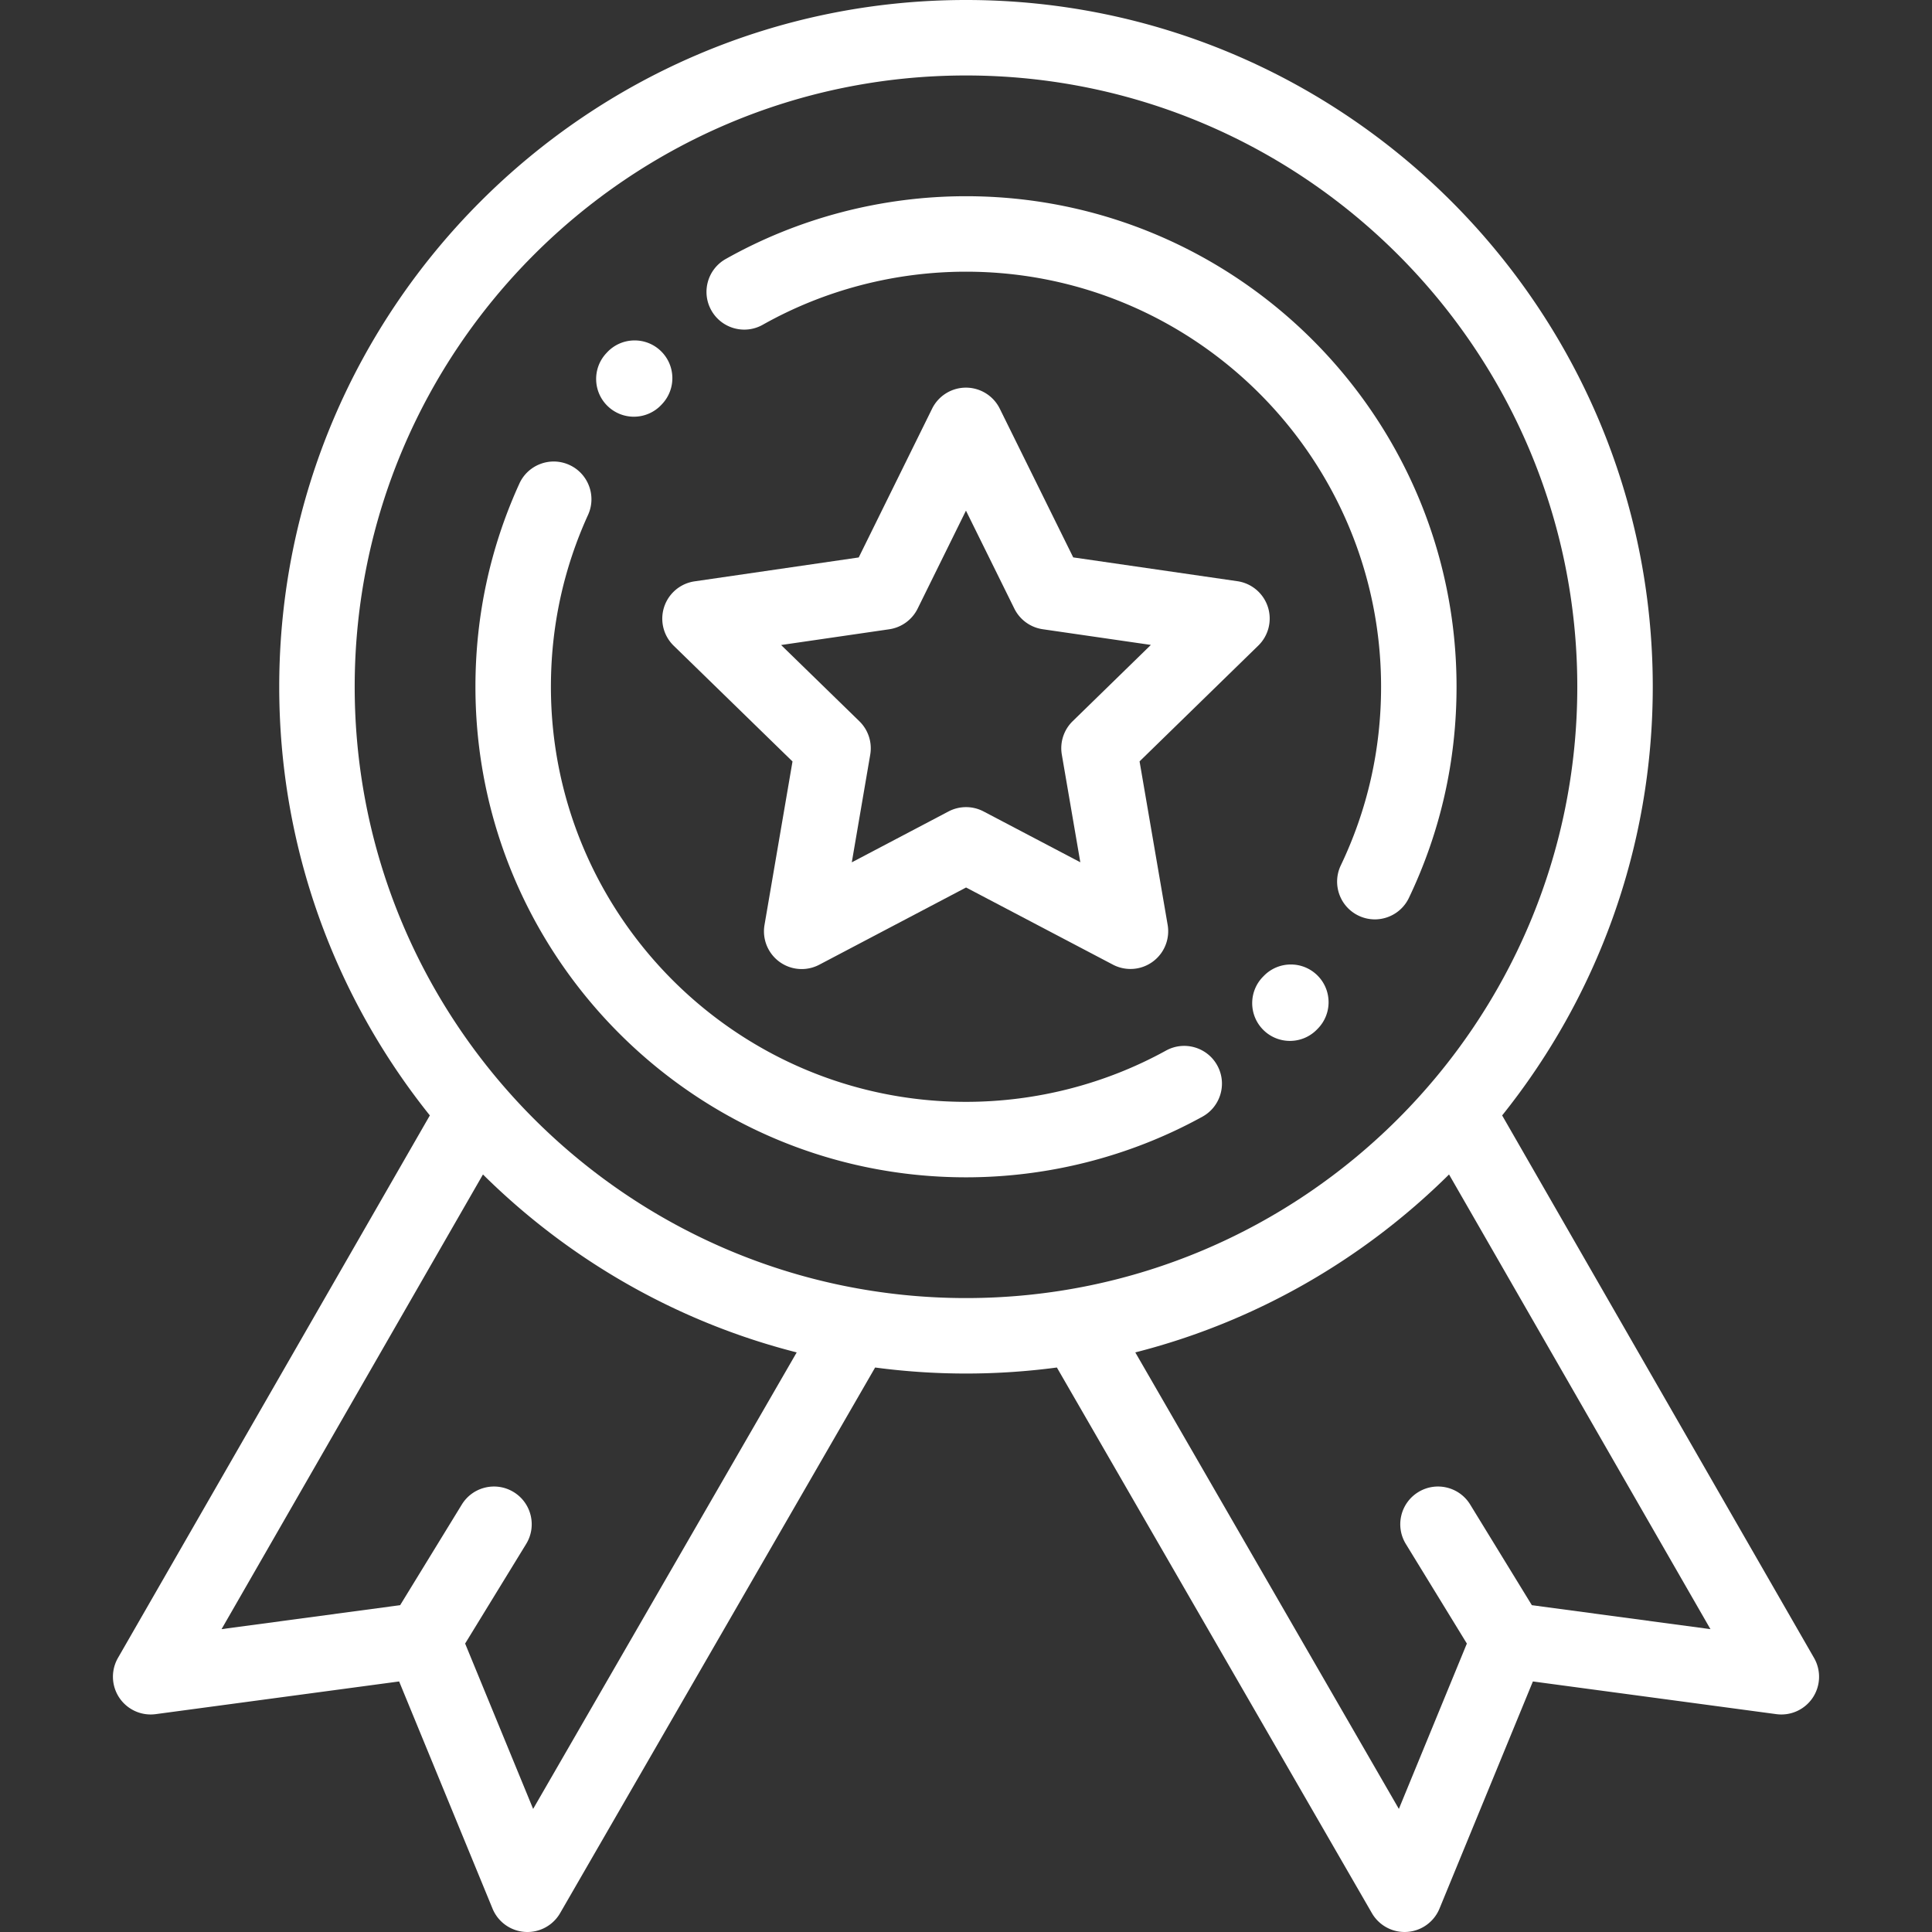 <svg xmlns="http://www.w3.org/2000/svg" width="512" height="512" viewBox="0 0 511.997 511.997"><rect x="0" y="0" width="511.997" height="511.997" fill="#333333" stroke="none"/><path d="M335.99 160.828a10.002 10.002 0 00-8.074-6.804l-43.503-6.31-19.465-39.414a10.001 10.001 0 00-8.966-5.572h-.002a10 10 0 00-8.966 5.577l-19.443 39.424-43.5 6.333a9.998 9.998 0 00-5.537 17.058l31.486 30.675-7.419 43.327a10 10 0 0014.512 10.538l38.903-20.466 38.914 20.445a10 10 0 0014.507-10.545l-7.442-43.323 31.47-30.691a10.004 10.004 0 002.525-10.252zm-51.724 30.296a10.001 10.001 0 00-2.874 8.852l4.902 28.535-25.631-13.466a10 10 0 00-9.307.002l-25.624 13.48 4.887-28.538a10 10 0 00-2.878-8.851l-20.738-20.204 28.651-4.171a10.001 10.001 0 007.528-5.472l12.806-25.966 12.821 25.96a10 10 0 007.531 5.468l28.653 4.156-20.727 20.215z" fill="#fff" data-original="#000000" xmlns="http://www.w3.org/2000/svg"/><path d="M480.738 439.367l-82.656-143.77c24.961-31.158 39.916-70.661 39.916-113.597 0-100.355-81.645-182-182-182s-182 81.645-182 182c0 42.936 14.954 82.439 39.916 113.597l-82.656 143.77a10.003 10.003 0 0010 14.896l64.513-8.663 24.754 60.201a10 10 0 0017.909 1.196l83.443-144.527c.013-.022.022-.045.035-.068 7.884 1.047 15.922 1.597 24.088 1.597s16.204-.55 24.088-1.597c.013.022.022.045.035.068l83.443 144.527a10.001 10.001 0 0017.909-1.196L406.23 445.6l64.513 8.663a9.996 9.996 0 009.633-4.337 10.015 10.015 0 00.362-10.559zm-339.454 40.012l-18.02-43.822 16.171-26.389c2.886-4.709 1.408-10.866-3.301-13.751s-10.866-1.408-13.751 3.301l-16.341 26.666-47.33 6.355 69.276-120.496c22.692 22.477 51.248 39.04 83.144 47.156l-69.848 120.98zM255.997 344c-89.327 0-162-72.673-162-162s72.673-162 162-162 162 72.673 162 162-72.673 162-162 162zm149.956 81.384l-16.341-26.666c-2.885-4.709-9.042-6.188-13.751-3.301-4.709 2.886-6.187 9.042-3.301 13.751l16.171 26.389-18.02 43.822-69.848-120.98c31.896-8.116 60.453-24.679 83.144-47.156l69.276 120.496-47.33-6.355z" fill="#fff" data-original="#000000" xmlns="http://www.w3.org/2000/svg"/><path d="M255.997 52c-22.316 0-44.333 5.752-63.672 16.636-4.813 2.708-6.519 8.806-3.811 13.619s8.806 6.521 13.619 3.811C218.484 76.864 237.11 72 255.997 72c60.654 0 110 49.346 110 110 0 16.574-3.591 32.499-10.673 47.332-2.379 4.984-.268 10.953 4.716 13.333a9.96 9.96 0 004.302.978c3.732 0 7.315-2.101 9.031-5.694 8.376-17.545 12.624-36.369 12.624-55.949 0-71.682-58.317-130-130-130zM349.05 258.422c-3.963-3.846-10.294-3.751-14.14.212l-.222.228c-3.858 3.951-3.783 10.283.168 14.141a9.967 9.967 0 006.985 2.845 9.97 9.97 0 007.156-3.014l.264-.271c3.847-3.963 3.752-10.294-.211-14.141zM322.586 282.345c-2.665-4.837-8.747-6.598-13.584-3.932-16.131 8.889-34.46 13.587-53.005 13.587-60.654 0-110-49.346-110-110 0-15.889 3.311-31.213 9.84-45.546 2.29-5.026.071-10.956-4.955-13.246-5.026-2.289-10.956-.071-13.246 4.955-7.724 16.954-11.64 35.067-11.64 53.837 0 71.682 58.318 130 130 130 21.911 0 43.578-5.557 62.658-16.071 4.837-2.666 6.598-8.747 3.932-13.584zM174.999 92.899c-4.041-3.765-10.369-3.539-14.133.501l-.222.239c-3.75 4.054-3.505 10.381.549 14.131a9.96 9.96 0 006.788 2.66 9.975 9.975 0 007.343-3.209l.176-.189c3.764-4.041 3.54-10.369-.501-14.133z" fill="#fff" data-original="#000000" xmlns="http://www.w3.org/2000/svg"/></svg>